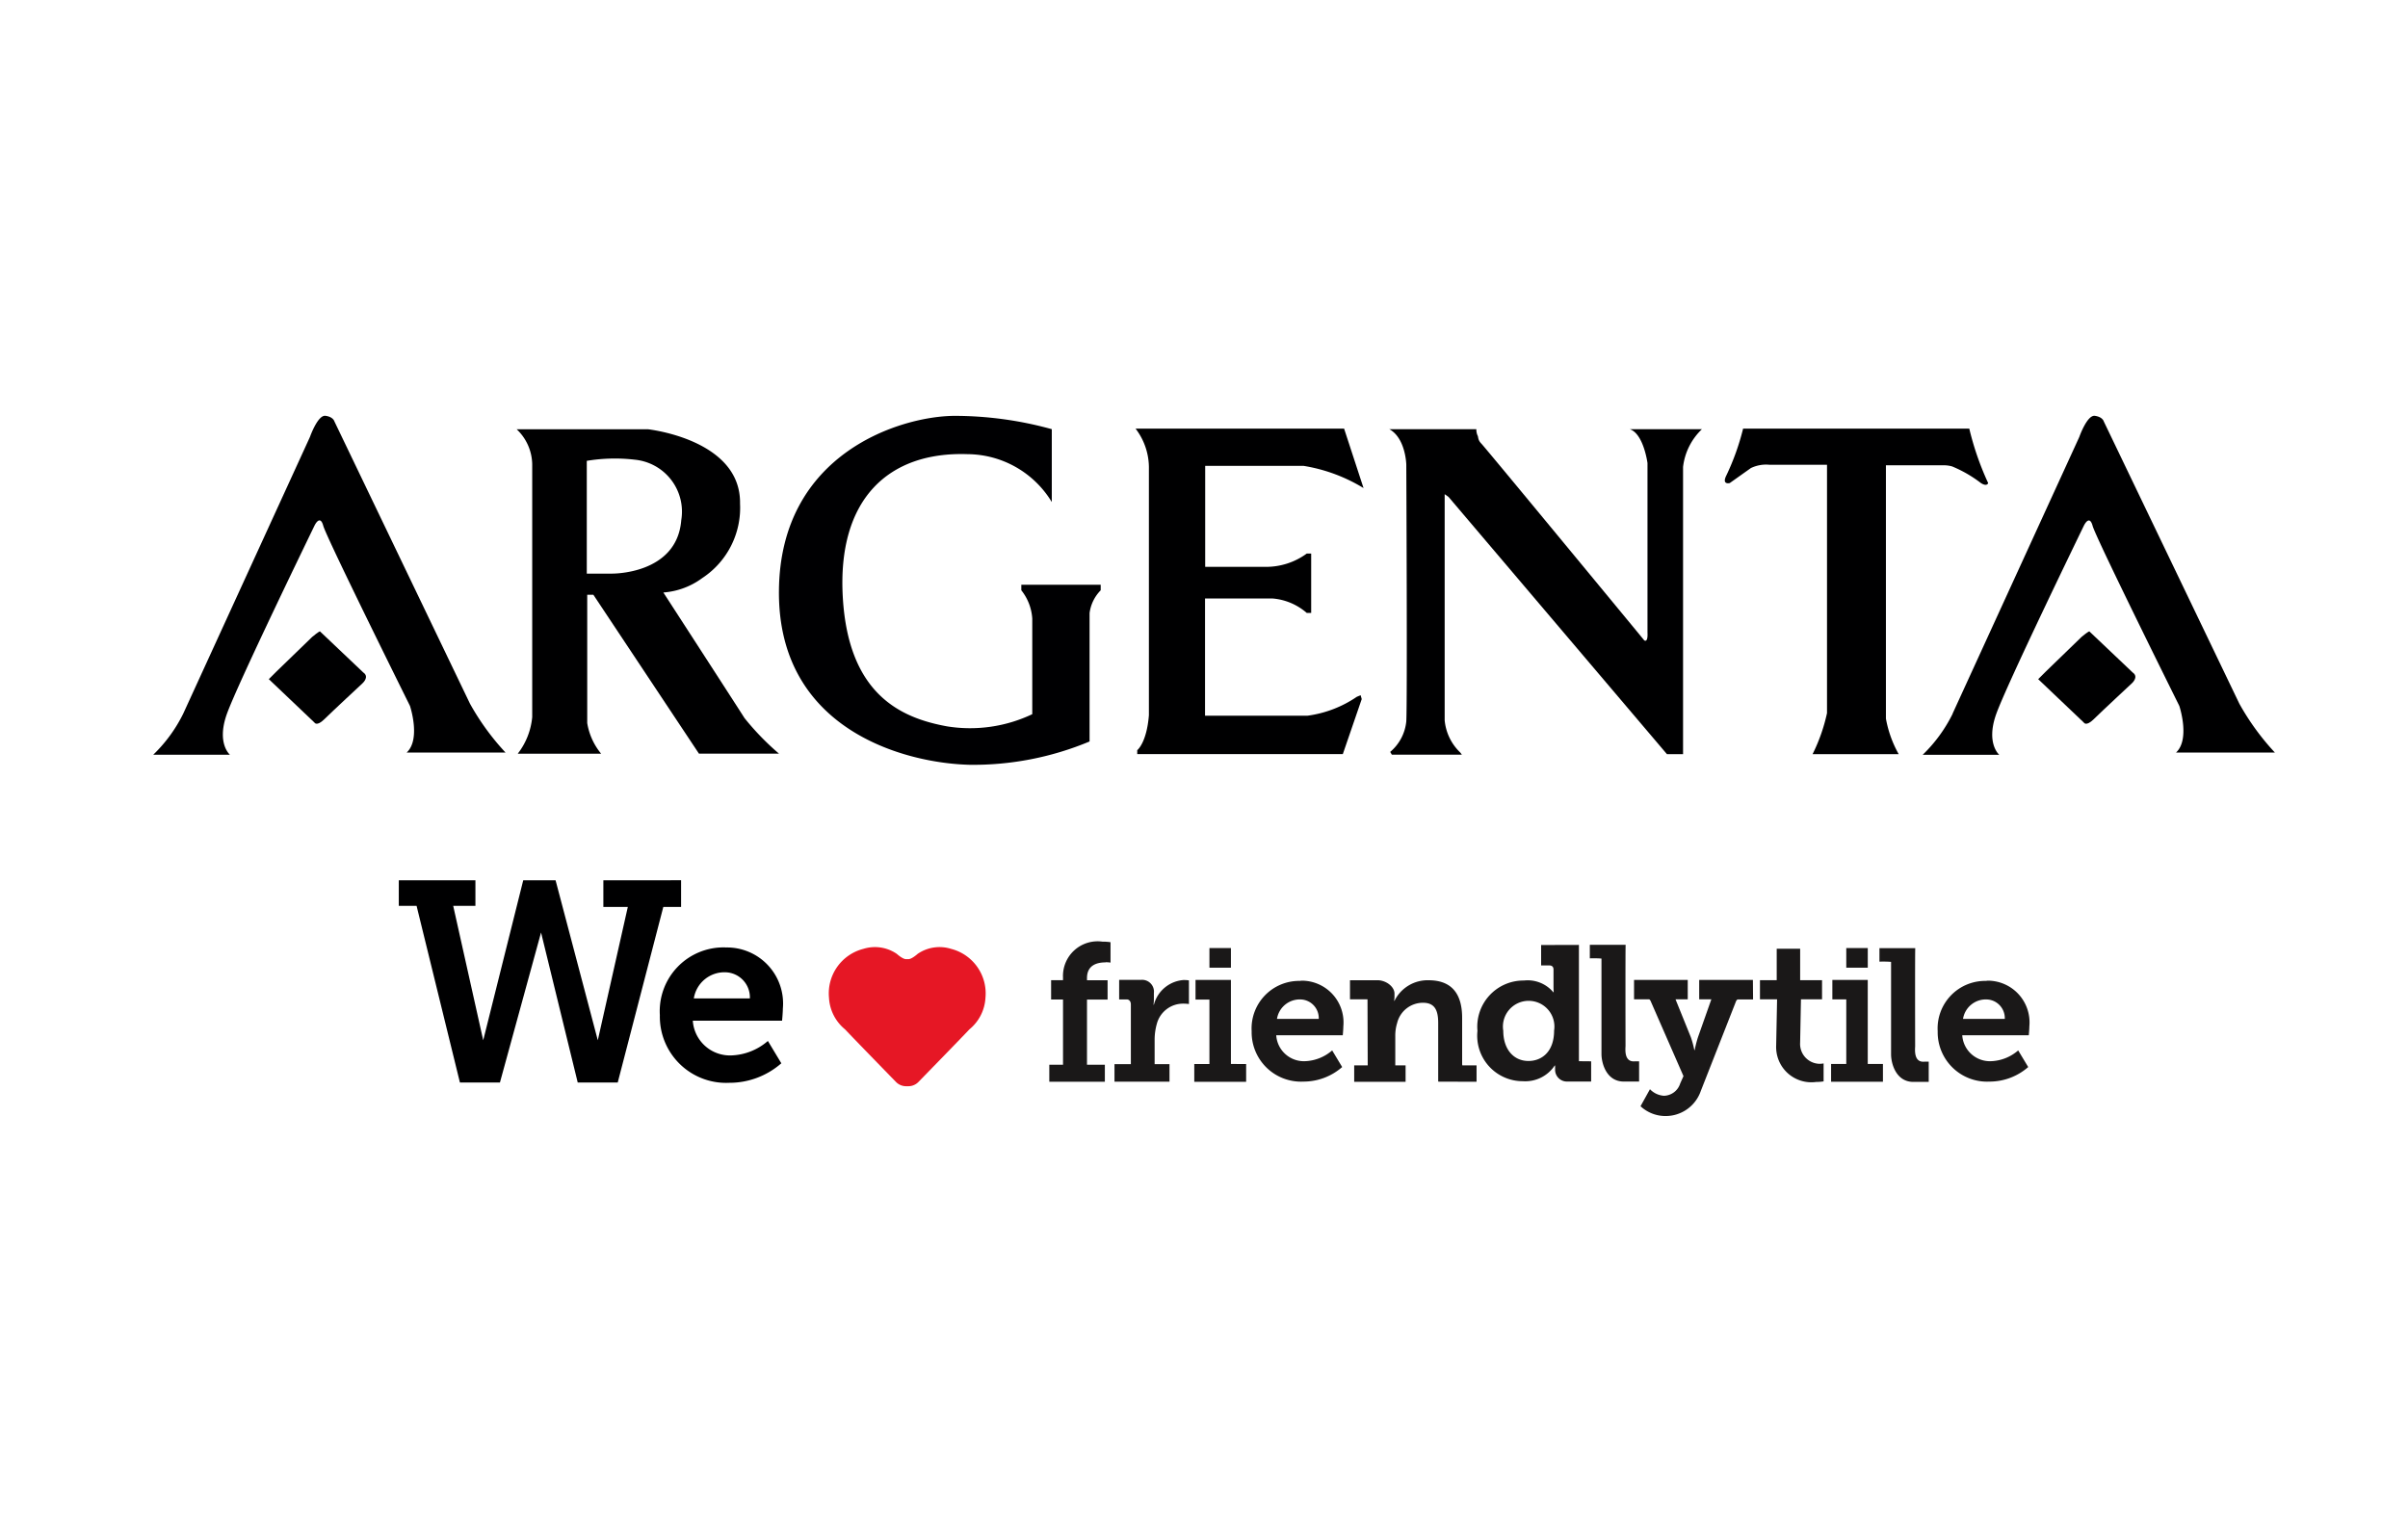 <svg xmlns="http://www.w3.org/2000/svg" xmlns:xlink="http://www.w3.org/1999/xlink" width="110" height="70" viewBox="0 0 110 70">
  <defs>
    <clipPath id="clip-path">
      <rect id="Rectangle_25566" data-name="Rectangle 25566" width="96.92" height="31.995" fill="none"/>
    </clipPath>
  </defs>
  <g id="Argenta_tiles_logo" transform="translate(16003 22230)">
    <rect id="Rectangle_25551" data-name="Rectangle 25551" width="110" height="70" transform="translate(-16003 -22230)" fill="rgba(255,255,255,0)"/>
    <g id="Group_200884" data-name="Group 200884" transform="translate(-15996 -22211)">
      <g id="Group_200883" data-name="Group 200883" clip-path="url(#clip-path)">
        <path id="Path_120303" data-name="Path 120303" d="M1.371,13.608,7.159.966S7.514-.049,7.869,0s.406.254.406.254l6.194,12.9a11.354,11.354,0,0,0,1.625,2.234H11.576c.66-.609.152-2.132.152-2.132S7.92,5.586,7.768,5.028s-.406,0-.406,0-3.554,7.311-4.011,8.631.152,1.828.152,1.828H0a6.742,6.742,0,0,0,1.371-1.879" transform="translate(0 0)" fill="#000001"/>
        <path id="Path_120304" data-name="Path 120304" d="M109.844,207.122l2.082,1.98s.1.2.457-.152,1.726-1.625,1.726-1.625.355-.3.051-.508l-1.98-1.879s-.051,0-.355.254l-1.625,1.574Z" transform="translate(-104.564 -195.088)" fill="#000001"/>
        <path id="Path_120305" data-name="Path 120305" d="M348.877,20.277l4.823,7.26h3.655a12.065,12.065,0,0,1-1.574-1.625c-.254-.406-3.706-5.737-3.706-5.737a3.409,3.409,0,0,0,1.777-.66,3.84,3.84,0,0,0,1.726-3.4c.051-2.945-4.214-3.4-4.214-3.4h-5.991a2.248,2.248,0,0,1,.711,1.6v11.55a3.2,3.2,0,0,1-.66,1.675h3.808a2.937,2.937,0,0,1-.635-1.4V20.277Zm-.3-.965V14.159a7.815,7.815,0,0,1,2.208-.051,2.384,2.384,0,0,1,2.107,2.767c-.2,2.488-3.173,2.437-3.173,2.437Z" transform="translate(-328.772 -12.101)" fill="#000001"/>
        <path id="Path_120306" data-name="Path 120306" d="M607.092,3.973V.647a16.707,16.707,0,0,0-4.417-.609c-2.437,0-8,1.675-8.047,8s5.712,7.869,8.707,7.945a13.77,13.77,0,0,0,5.483-1.066V9.05a1.817,1.817,0,0,1,.508-1.041V7.755H605.7v.254A2.307,2.307,0,0,1,606.2,9.3V13.67a6.611,6.611,0,0,1-3.884.558c-2.107-.381-4.519-1.447-4.772-5.915s2.082-6.651,5.712-6.524a4.532,4.532,0,0,1,3.833,2.183" transform="translate(-566.045 -0.036)" fill="#000002"/>
        <path id="Path_120307" data-name="Path 120307" d="M933.672,12.184h9.519l.888,2.716a7.565,7.565,0,0,0-2.741-1.015h-4.493V18.5h2.742a3.143,3.143,0,0,0,1.9-.609h.2v2.716h-.2a2.711,2.711,0,0,0-1.549-.66h-3.1v5.356h4.671a5.212,5.212,0,0,0,2.259-.863l.177-.076.051.178-.863,2.513h-9.392v-.178s.432-.33.533-1.6V14.037a2.937,2.937,0,0,0-.609-1.853" transform="translate(-888.791 -11.598)" fill="#000001"/>
        <path id="Path_120308" data-name="Path 120308" d="M1174.484,12.712h3.985a.71.71,0,0,0,.051.279c.051.076,0,.2.178.381s7.209,8.707,7.209,8.707l.228.279s.178.152.152-.355V14.26s-.178-1.345-.812-1.548h3.3a2.83,2.83,0,0,0-.863,1.726V27.562h-.736L1177.2,15.809l-.178-.127V26.014a2.332,2.332,0,0,0,.711,1.472l.076.1h-3.2l-.076-.127a2.085,2.085,0,0,0,.736-1.4c.051-.863,0-11.728,0-11.728s-.025-1.218-.787-1.625" transform="translate(-1118.028 -12.101)" fill="#000001"/>
        <path id="Path_120309" data-name="Path 120309" d="M1682.826,13.608,1688.614.966s.355-1.015.711-.965.406.254.406.254l6.194,12.9a11.361,11.361,0,0,0,1.625,2.234h-4.519c.66-.609.152-2.132.152-2.132s-3.808-7.666-3.96-8.225-.406,0-.406,0-3.554,7.311-4.011,8.631.152,1.828.152,1.828h-3.5a6.743,6.743,0,0,0,1.371-1.879" transform="translate(-1600.629 0)" fill="#000001"/>
        <path id="Path_120310" data-name="Path 120310" d="M1791.3,207.122l2.082,1.98s.1.2.457-.152,1.726-1.625,1.726-1.625.355-.3.051-.508l-1.98-1.879s-.051,0-.355.254l-1.625,1.574Z" transform="translate(-1705.193 -195.088)" fill="#000001"/>
        <path id="Path_120311" data-name="Path 120311" d="M1494.353,12.184h10.332a13.172,13.172,0,0,0,.863,2.488s-.051.178-.33,0a5.75,5.75,0,0,0-1.32-.762,1.407,1.407,0,0,0-.406-.051h-2.615V25.435a5.2,5.2,0,0,0,.584,1.625h-3.935a7.99,7.99,0,0,0,.66-1.878V13.834h-2.64a1.6,1.6,0,0,0-.838.152l-.965.685s-.381.1-.152-.355a11.169,11.169,0,0,0,.762-2.132" transform="translate(-1421.726 -11.598)" fill="#000001"/>
        <path id="Path_120312" data-name="Path 120312" d="M242.76,441.525v1.219h1.117l-1.371,6.092-1.929-7.311H239.1l-1.828,7.311-1.371-6.143h1.015v-1.168h-3.5v1.168h.812l1.98,8.072h1.828l1.878-6.854,1.675,6.854h1.828l2.082-8.022h.812v-1.219Z" transform="translate(-222.198 -420.301)" fill="#000001"/>
        <path id="Path_120313" data-name="Path 120313" d="M484.442,505.424a2.561,2.561,0,0,1,2.618,2.8c0,.174-.035.544-.035.544h-4.078a1.7,1.7,0,0,0,1.773,1.587,2.685,2.685,0,0,0,1.657-.66l.614,1.02a3.593,3.593,0,0,1-2.375.892,3.028,3.028,0,0,1-3.174-3.093,2.914,2.914,0,0,1,3-3.093m1.112,2.329a1.147,1.147,0,0,0-1.112-1.193,1.416,1.416,0,0,0-1.448,1.193Z" transform="translate(-458.299 -481.129)" fill="#000001"/>
        <path id="Path_120314" data-name="Path 120314" d="M1046.119,536.979a1.908,1.908,0,0,1,1.951,2.089c0,.129-.026.406-.026.406h-3.039a1.266,1.266,0,0,0,1.321,1.183,2,2,0,0,0,1.234-.492l.457.76a2.678,2.678,0,0,1-1.77.665,2.256,2.256,0,0,1-2.365-2.3,2.172,2.172,0,0,1,2.236-2.3m.829,1.735a.855.855,0,0,0-.829-.889,1.055,1.055,0,0,0-1.079.889Z" transform="translate(-993.705 -511.167)" fill="#1a1818"/>
        <path id="Path_120315" data-name="Path 120315" d="M1698.053,536.979a1.908,1.908,0,0,1,1.951,2.089c0,.129-.026.406-.026.406h-3.039a1.266,1.266,0,0,0,1.321,1.183,2,2,0,0,0,1.234-.492l.458.76a2.678,2.678,0,0,1-1.77.665,2.256,2.256,0,0,1-2.365-2.3,2.171,2.171,0,0,1,2.236-2.3m.829,1.735a.854.854,0,0,0-.829-.889,1.055,1.055,0,0,0-1.079.889Z" transform="translate(-1614.301 -511.167)" fill="#1a1818"/>
        <path id="Path_120316" data-name="Path 120316" d="M1263.085,502.871v5.314l.558.005v.924h-1.07a.541.541,0,0,1-.576-.567v-.164h-.018a1.616,1.616,0,0,1-1.454.716,2.078,2.078,0,0,1-2.075-2.3,2.108,2.108,0,0,1,2.121-2.3,1.526,1.526,0,0,1,1.344.535h.018s-.009-.112-.009-.259v-.777c0-.13-.073-.19-.2-.19h-.366v-.932Zm-1.134,3.914a1.176,1.176,0,1,0-2.322.009c0,.837.466,1.381,1.152,1.381.6,0,1.17-.414,1.17-1.39" transform="translate(-1197.958 -478.694)" fill="#1a1818"/>
        <path id="Path_120317" data-name="Path 120317" d="M1365.218,503.486v-.618h1.637c-.015-.015-.006,4.608-.006,4.608,0,.121-.088.762.42.716h.2v.924h-.685c-.812.01-1.034-.845-1.034-1.259v-4.361a4.625,4.625,0,0,0-.535-.009" transform="translate(-1299.593 -478.695)" fill="#1a1818"/>
        <path id="Path_120318" data-name="Path 120318" d="M1527.682,508.9h-.782l0-.872h.765v-1.437h1.071v1.437h1v.872h-.963l-.038,1.981a.908.908,0,0,0,.872.967,1.012,1.012,0,0,0,.2-.017v.82a2.018,2.018,0,0,1-.337.026,1.609,1.609,0,0,1-1.83-1.657Z" transform="translate(-1453.503 -482.238)" fill="#1a1818"/>
        <path id="Path_120319" data-name="Path 120319" d="M1412.63,536.23h-2.454v.888h.555l-.611,1.731a5.291,5.291,0,0,0-.15.587h-.017a4.231,4.231,0,0,0-.158-.587l-.7-1.731h.558v-.888H1407.2v.888h.694a.183.183,0,0,1,.064.079l1.5,3.43-.15.337a.8.8,0,0,1-.739.561.972.972,0,0,1-.642-.3l-.431.777a1.675,1.675,0,0,0,1.135.449,1.7,1.7,0,0,0,1.619-1.148l1.61-4.1a.174.174,0,0,1,.068-.079h.709Z" transform="translate(-1339.555 -510.454)" fill="#1a1818"/>
        <path id="Path_120320" data-name="Path 120320" d="M1596.171,540.071V536.23h-1.617v.889h.636v2.953h-.694v.812h2.369v-.812Z" transform="translate(-1517.85 -510.454)" fill="#1a1818"/>
        <rect id="Rectangle_25564" data-name="Rectangle 25564" width="0.982" height="0.897" transform="translate(77.34 24.321)" fill="#1a1818"/>
        <path id="Path_120321" data-name="Path 120321" d="M990.974,540.071V536.23h-1.617v.9h.635v2.945H989.3v.812h2.369v-.812Z" transform="translate(-941.744 -510.454)" fill="#1a1818"/>
        <rect id="Rectangle_25565" data-name="Rectangle 25565" width="0.982" height="0.897" transform="translate(48.248 24.321)" fill="#1a1818"/>
        <path id="Path_120322" data-name="Path 120322" d="M1640.4,506.654v-.618h1.637c-.015-.015-.006,4.472-.006,4.472,0,.121-.087.762.42.716h.2v.924h-.686c-.812.01-1.034-.845-1.034-1.259v-4.226a4.626,4.626,0,0,0-.535-.009" transform="translate(-1561.545 -481.711)" fill="#1a1818"/>
        <path id="Path_120323" data-name="Path 120323" d="M1141.3,540.321v-1.79c0-.549-.138-.922-.691-.922a1.213,1.213,0,0,0-1.183.922,1.952,1.952,0,0,0-.086.6v1.34h.471v.749h-2.348v-.749h.618l-.01-3.021h-.8v-.871h1.256c.388,0,.777.292.777.612v.133a1.275,1.275,0,0,1-.017.195h.017a1.689,1.689,0,0,1,1.554-.939c.975,0,1.536.523,1.536,1.719v2.1a.262.262,0,0,0,.01.071h.649v.749l-1.753-.006Z" transform="translate(-1082.602 -510.788)" fill="#1a1818"/>
        <path id="Path_120324" data-name="Path 120324" d="M916.8,536.149a1.515,1.515,0,0,0-1.4,1.131h-.017a2.007,2.007,0,0,0,.017-.276v-.259a.54.54,0,0,0-.587-.6h-1v.893h.345c.121,0,.19.1.19.229v2.73H913.6v.8h2.513v-.8h-.679v-1.126a2.666,2.666,0,0,1,.1-.716,1.239,1.239,0,0,1,1.2-.924,1.946,1.946,0,0,1,.267.017v-1.079a1.4,1.4,0,0,0-.2-.017" transform="translate(-869.689 -510.37)" fill="#1a1818"/>
        <path id="Path_120325" data-name="Path 120325" d="M854.19,500.794a1.391,1.391,0,0,1,.224.017v-.932a2.353,2.353,0,0,0-.371-.026,1.582,1.582,0,0,0-1.8,1.632v.13H851.7v.883h.544v2.98h-.627v.778h2.538v-.778h-.816V502.5h.941v-.883h-.941v-.1c0-.639.535-.716.846-.716" transform="translate(-810.684 -475.825)" fill="#1a1818"/>
        <path id="Path_120326" data-name="Path 120326" d="M645.566,506.124c.152.013.432-.241.432-.241a1.764,1.764,0,0,1,1.523-.229,2.1,2.1,0,0,1,1.574,2.234,2,2,0,0,1-.736,1.447c-.33.355-2.336,2.412-2.336,2.412a.643.643,0,0,1-.457.184h-.091a.643.643,0,0,1-.457-.184s-2.005-2.056-2.335-2.412a2,2,0,0,1-.736-1.447,2.1,2.1,0,0,1,1.574-2.234,1.764,1.764,0,0,1,1.523.229s.279.254.432.241Z" transform="translate(-611.078 -481.297)" fill="#e61725"/>
      </g>
    </g>
  </g>
</svg>
